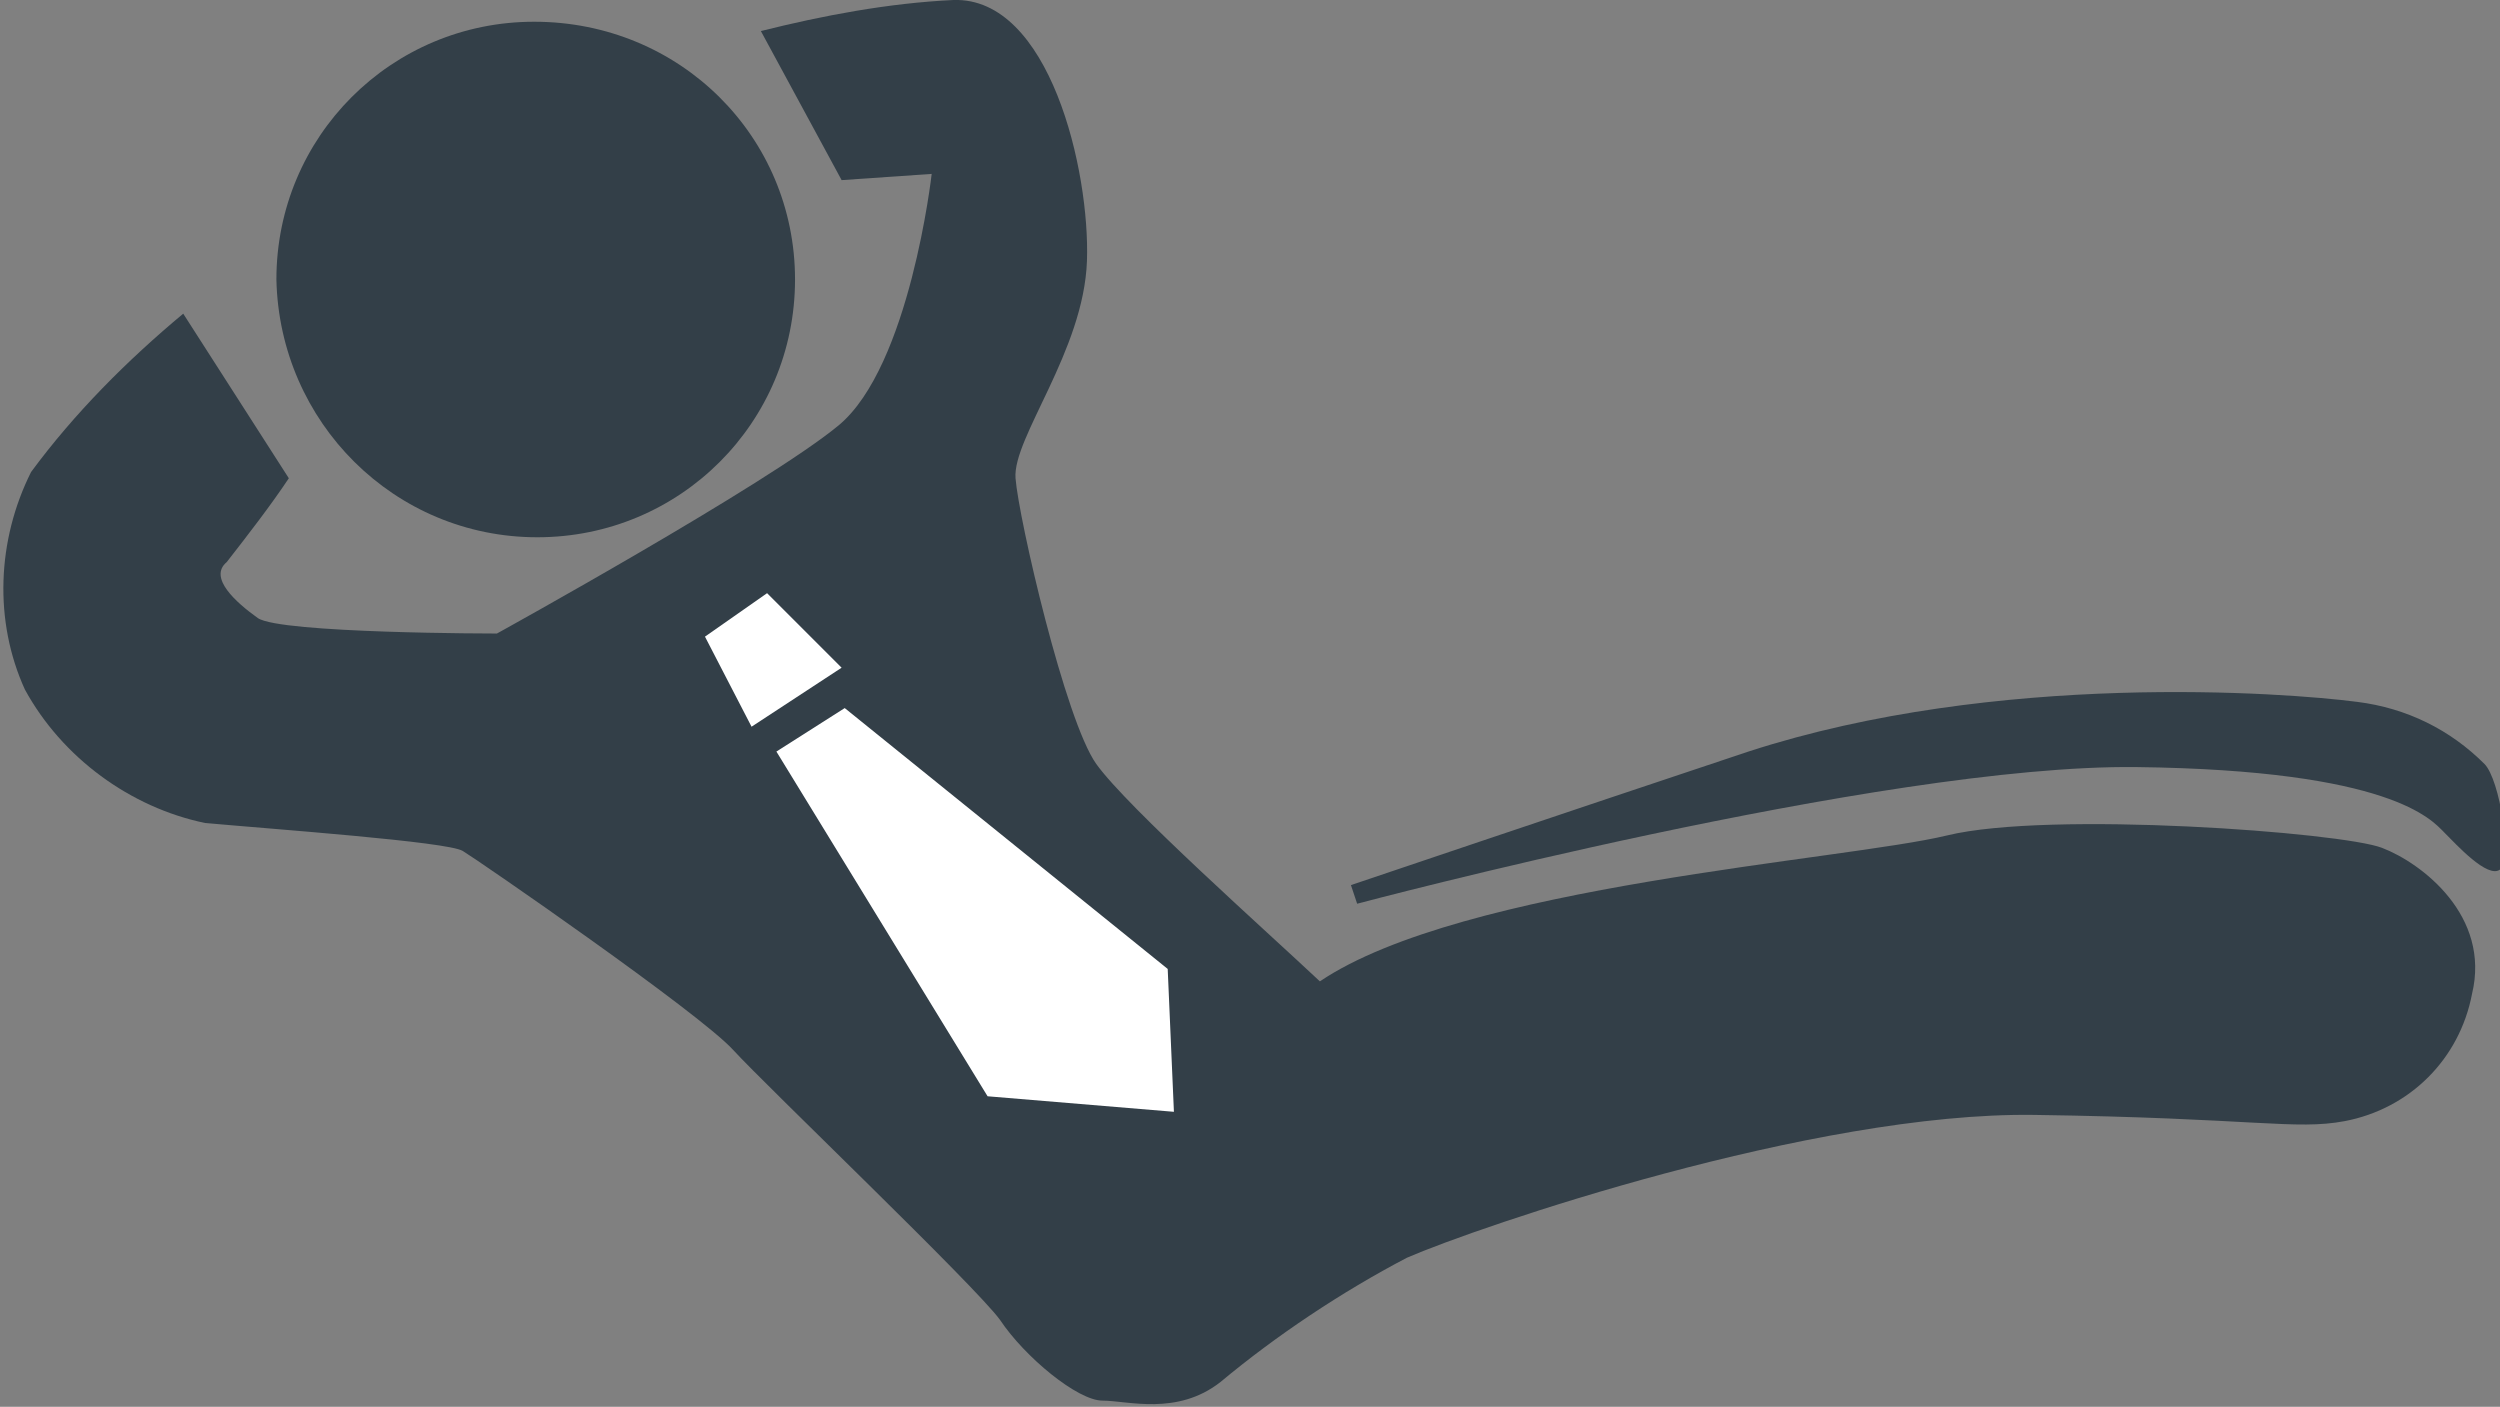 <?xml version="1.0" encoding="utf-8"?>
<!-- Generator: Adobe Illustrator 22.1.0, SVG Export Plug-In . SVG Version: 6.00 Build 0)  -->
<svg version="1.1" id="Layer_1" xmlns="http://www.w3.org/2000/svg" xmlns:xlink="http://www.w3.org/1999/xlink" x="0px" y="0px"
	 viewBox="0 0 80.5 45.3" style="enable-background:new 0 0 80.5 45.3;" xml:space="preserve">
<rect x="0" y="0" width="80.5" height="45.3" fill="#808080" stroke="none"/>
<style type="text/css">
	.st0{fill:#333F48;}
	.st1{fill:#FFFFFF;}
</style>
<title>HSO</title>
<path class="st0" d="M25.6,9c0,4.6-3.7,8.3-8.3,8.3S9,13.6,8.9,9c0-4.6,3.7-8.3,8.3-8.3c0,0,0,0,0,0C21.9,0.7,25.6,4.4,25.6,9
	L25.6,9z"/>
<path class="st0" d="M5.9,10.1c-1.8,1.5-3.5,3.2-4.9,5.1c-1.1,2.2-1.2,4.8-0.2,7c1.2,2.2,3.4,3.8,5.8,4.3c2.2,0.2,7.8,0.6,8.3,0.9
	s7.6,5.2,8.7,6.4s7.8,7.6,8.6,8.7c0.8,1.2,2.5,2.6,3.3,2.6s2.4,0.5,3.8-0.6c1.8-1.5,3.9-2.9,6-4c2.3-1,13.1-4.7,20.2-4.6
	s8.4,0.5,10,0.2c2.1-0.4,3.7-2,4.1-4.1c0.6-2.5-1.6-4.2-2.9-4.7S66,26.1,62.7,26.9s-15.6,1.6-20.2,4.7c-1.7-1.6-6.2-5.6-7.2-7
	s-2.5-7.9-2.6-9.2s2.2-4.1,2.3-7S33.8-0.1,30.7,0c-2.1,0.1-4.2,0.5-6.2,1l2.6,4.8l2.9-0.2c0,0-0.7,6.2-3,8.1S16,20.4,16,20.4
	s-7,0-7.7-0.5s-1.6-1.3-1-1.8c0.7-0.9,1.4-1.8,2-2.7L5.9,10.1z"/>
<path class="st0" d="M43.5,28.5l0.2,0.6c0,0,16.9-4.5,25.1-4.4s9.5,1.7,9.9,2.1s1.4,1.5,1.8,1.2s0-2.9-0.5-3.4
	c-1.1-1.1-2.5-1.8-4.1-2c-2.3-0.3-11.6-1-19.6,1.6C50.3,26.2,43.5,28.5,43.5,28.5z"/>
<polygon class="st1" points="22.7,20.5 24.7,19.1 27.1,21.5 24.2,23.4 "/>
<polygon class="st1" points="25,24.2 27.2,22.8 37.6,31.2 37.8,35.8 31.8,35.3 "/>
</svg>

